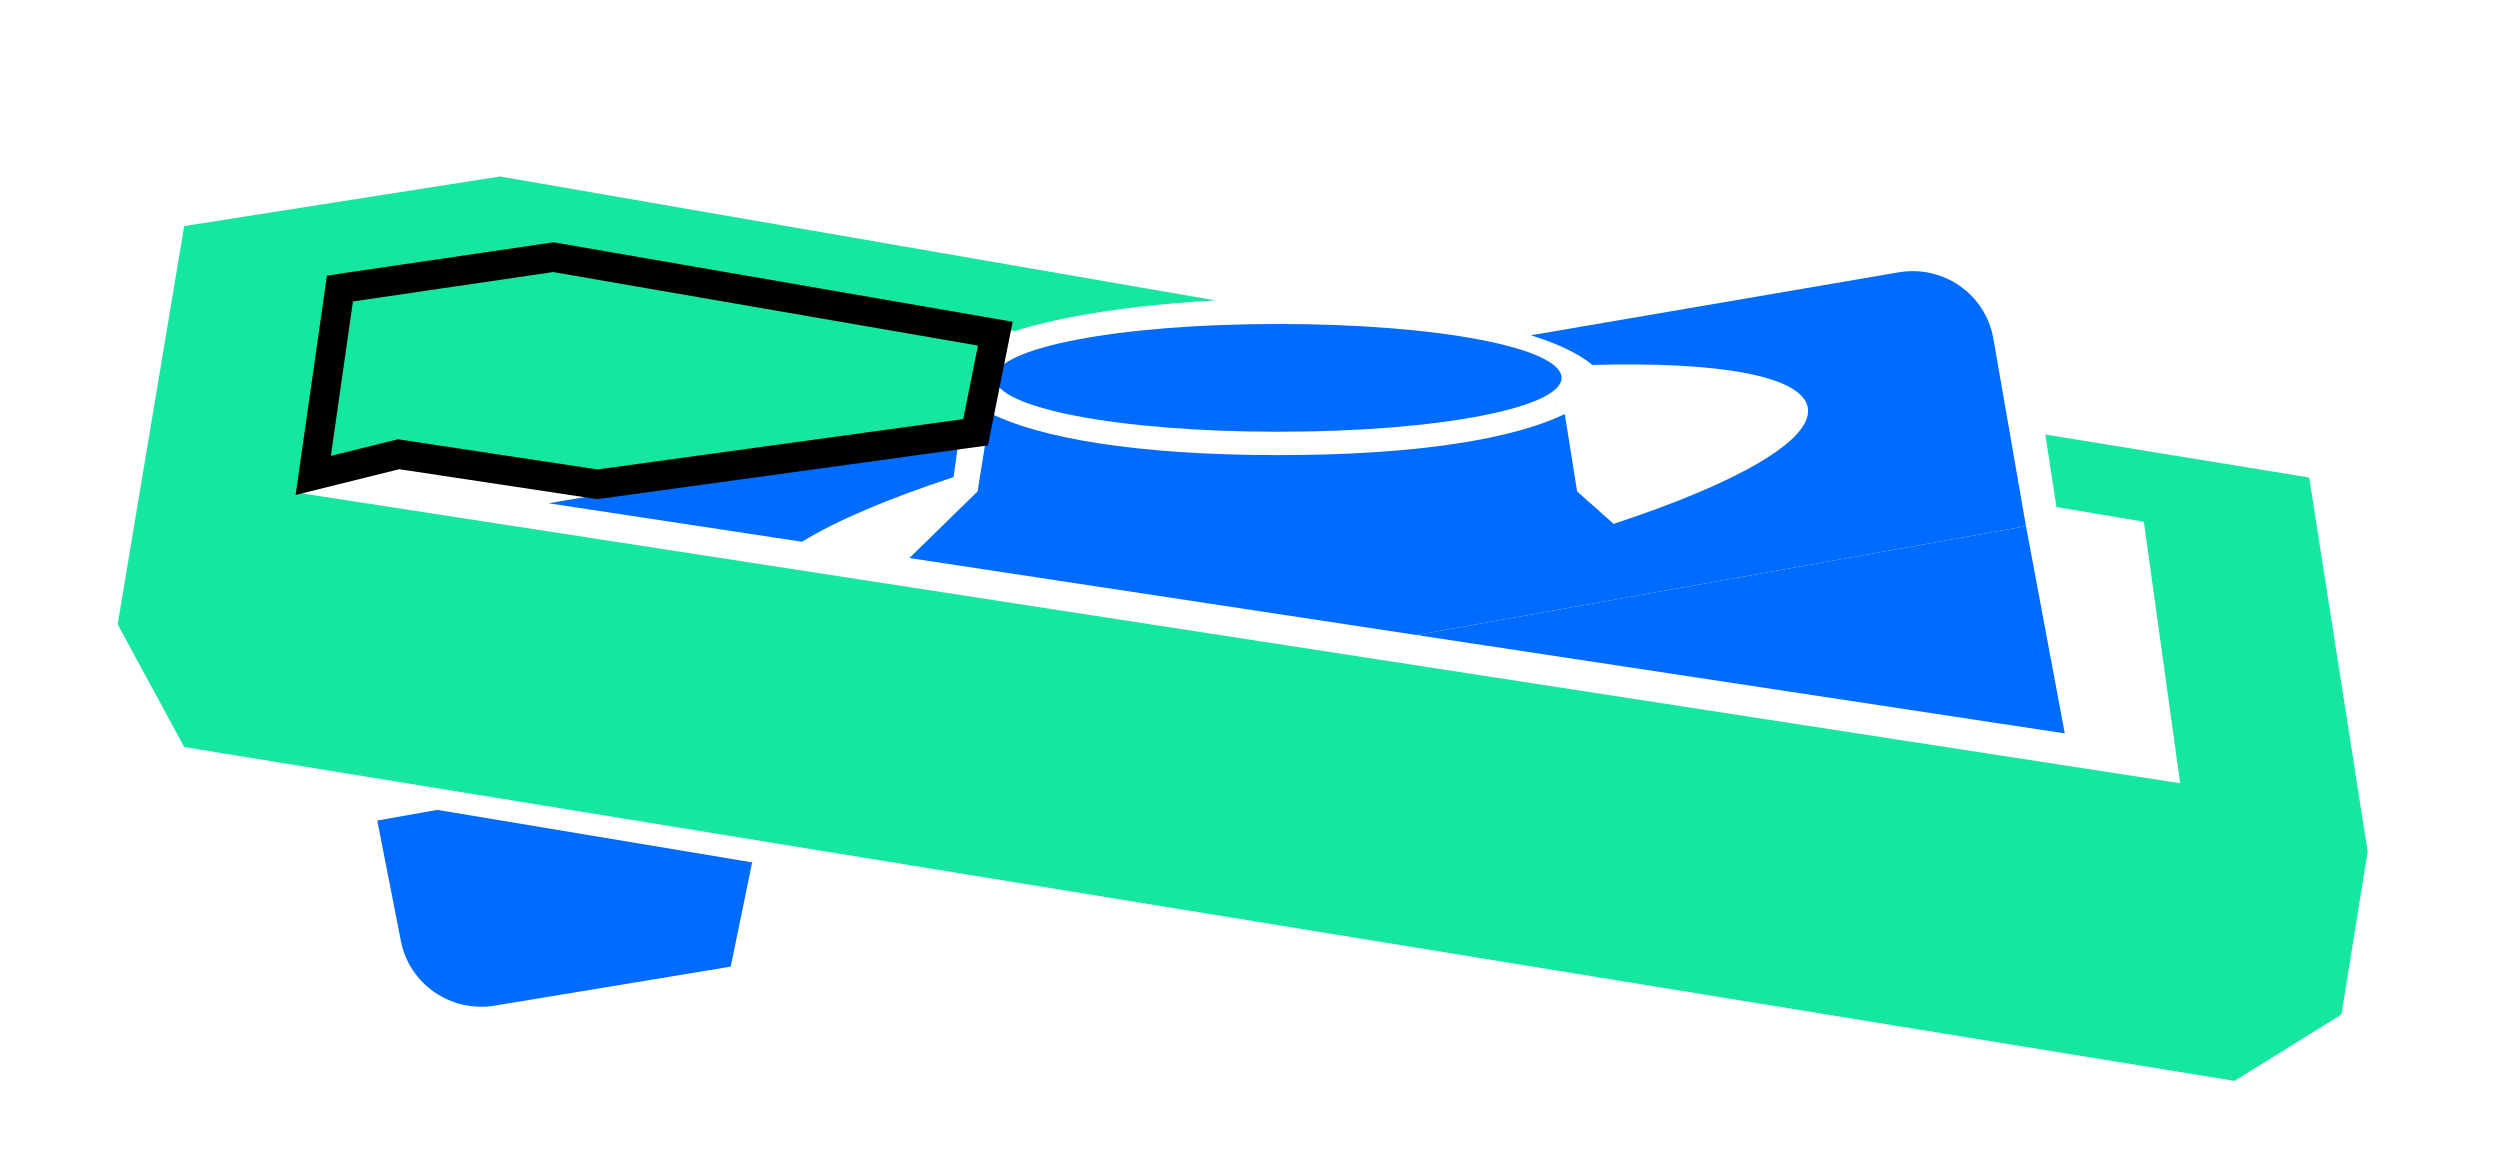 <?xml version="1.0" encoding="UTF-8"?> <svg xmlns="http://www.w3.org/2000/svg" width="85" height="40" viewBox="0 0 85 40" fill="none"> <path d="M64.558 9.259C66.073 9 67.511 10.006 67.773 11.506L68.883 17.889L48.16 21.59L30.92 18.973L33.239 16.707L33.662 14.047C35.339 14.886 38.614 15.474 43.463 15.474C48.312 15.474 51.493 14.9 53.203 14.078L53.621 16.707L54.862 17.812C59.057 16.431 61.663 14.958 61.464 13.856C61.269 12.775 58.419 12.288 54.142 12.408C53.653 12.002 52.891 11.658 52.045 11.4L64.558 9.259Z" fill="#006BFF"></path> <path d="M27.268 18.419C28.424 17.705 30.202 16.95 32.422 16.221L32.628 14.721L18.653 17.111L27.268 18.419Z" fill="#006BFF"></path> <path d="M70.202 24.935L68.884 17.889L48.16 21.59L70.202 24.935Z" fill="#006BFF"></path> <path d="M25.606 29.327L14.866 27.535L12.827 27.899L13.631 31.997C13.918 33.464 15.332 34.436 16.82 34.191L24.844 32.865L25.57 29.333L25.606 29.327Z" fill="#006BFF"></path> <path d="M43.464 14.679C48.933 14.679 53.093 13.859 53.093 12.847C53.093 11.835 48.933 11.015 43.464 11.015C37.994 11.015 33.834 11.835 33.834 12.847C33.834 13.859 37.994 14.679 43.464 14.679Z" fill="#006BFF"></path> <path d="M4 21.226L6.262 7.686L17 6L41.337 10.216C38.534 10.364 36.121 10.742 34.508 11.256L18.806 8.5L11.472 9.601L10.306 16.781L74.125 26.629L72.891 17.739L69.919 17.238L69.539 14.773L78.512 16.234L80.5 28.954L79.609 34.493L75.976 36.75L6.262 25.398L4 21.226Z" fill="#15E7A1"></path> <path d="M10.755 15.429L10.65 16.164L11.37 15.985L13.552 15.444L20.24 16.455L20.311 16.466L20.383 16.456L32.818 14.745L33.17 14.697L33.24 14.348L33.74 11.848L33.841 11.345L33.335 11.257L18.892 8.757L18.813 8.744L18.734 8.755L11.927 9.755L11.558 9.81L11.505 10.179L10.755 15.429Z" fill="#15E7A1" stroke="black"></path> </svg> 